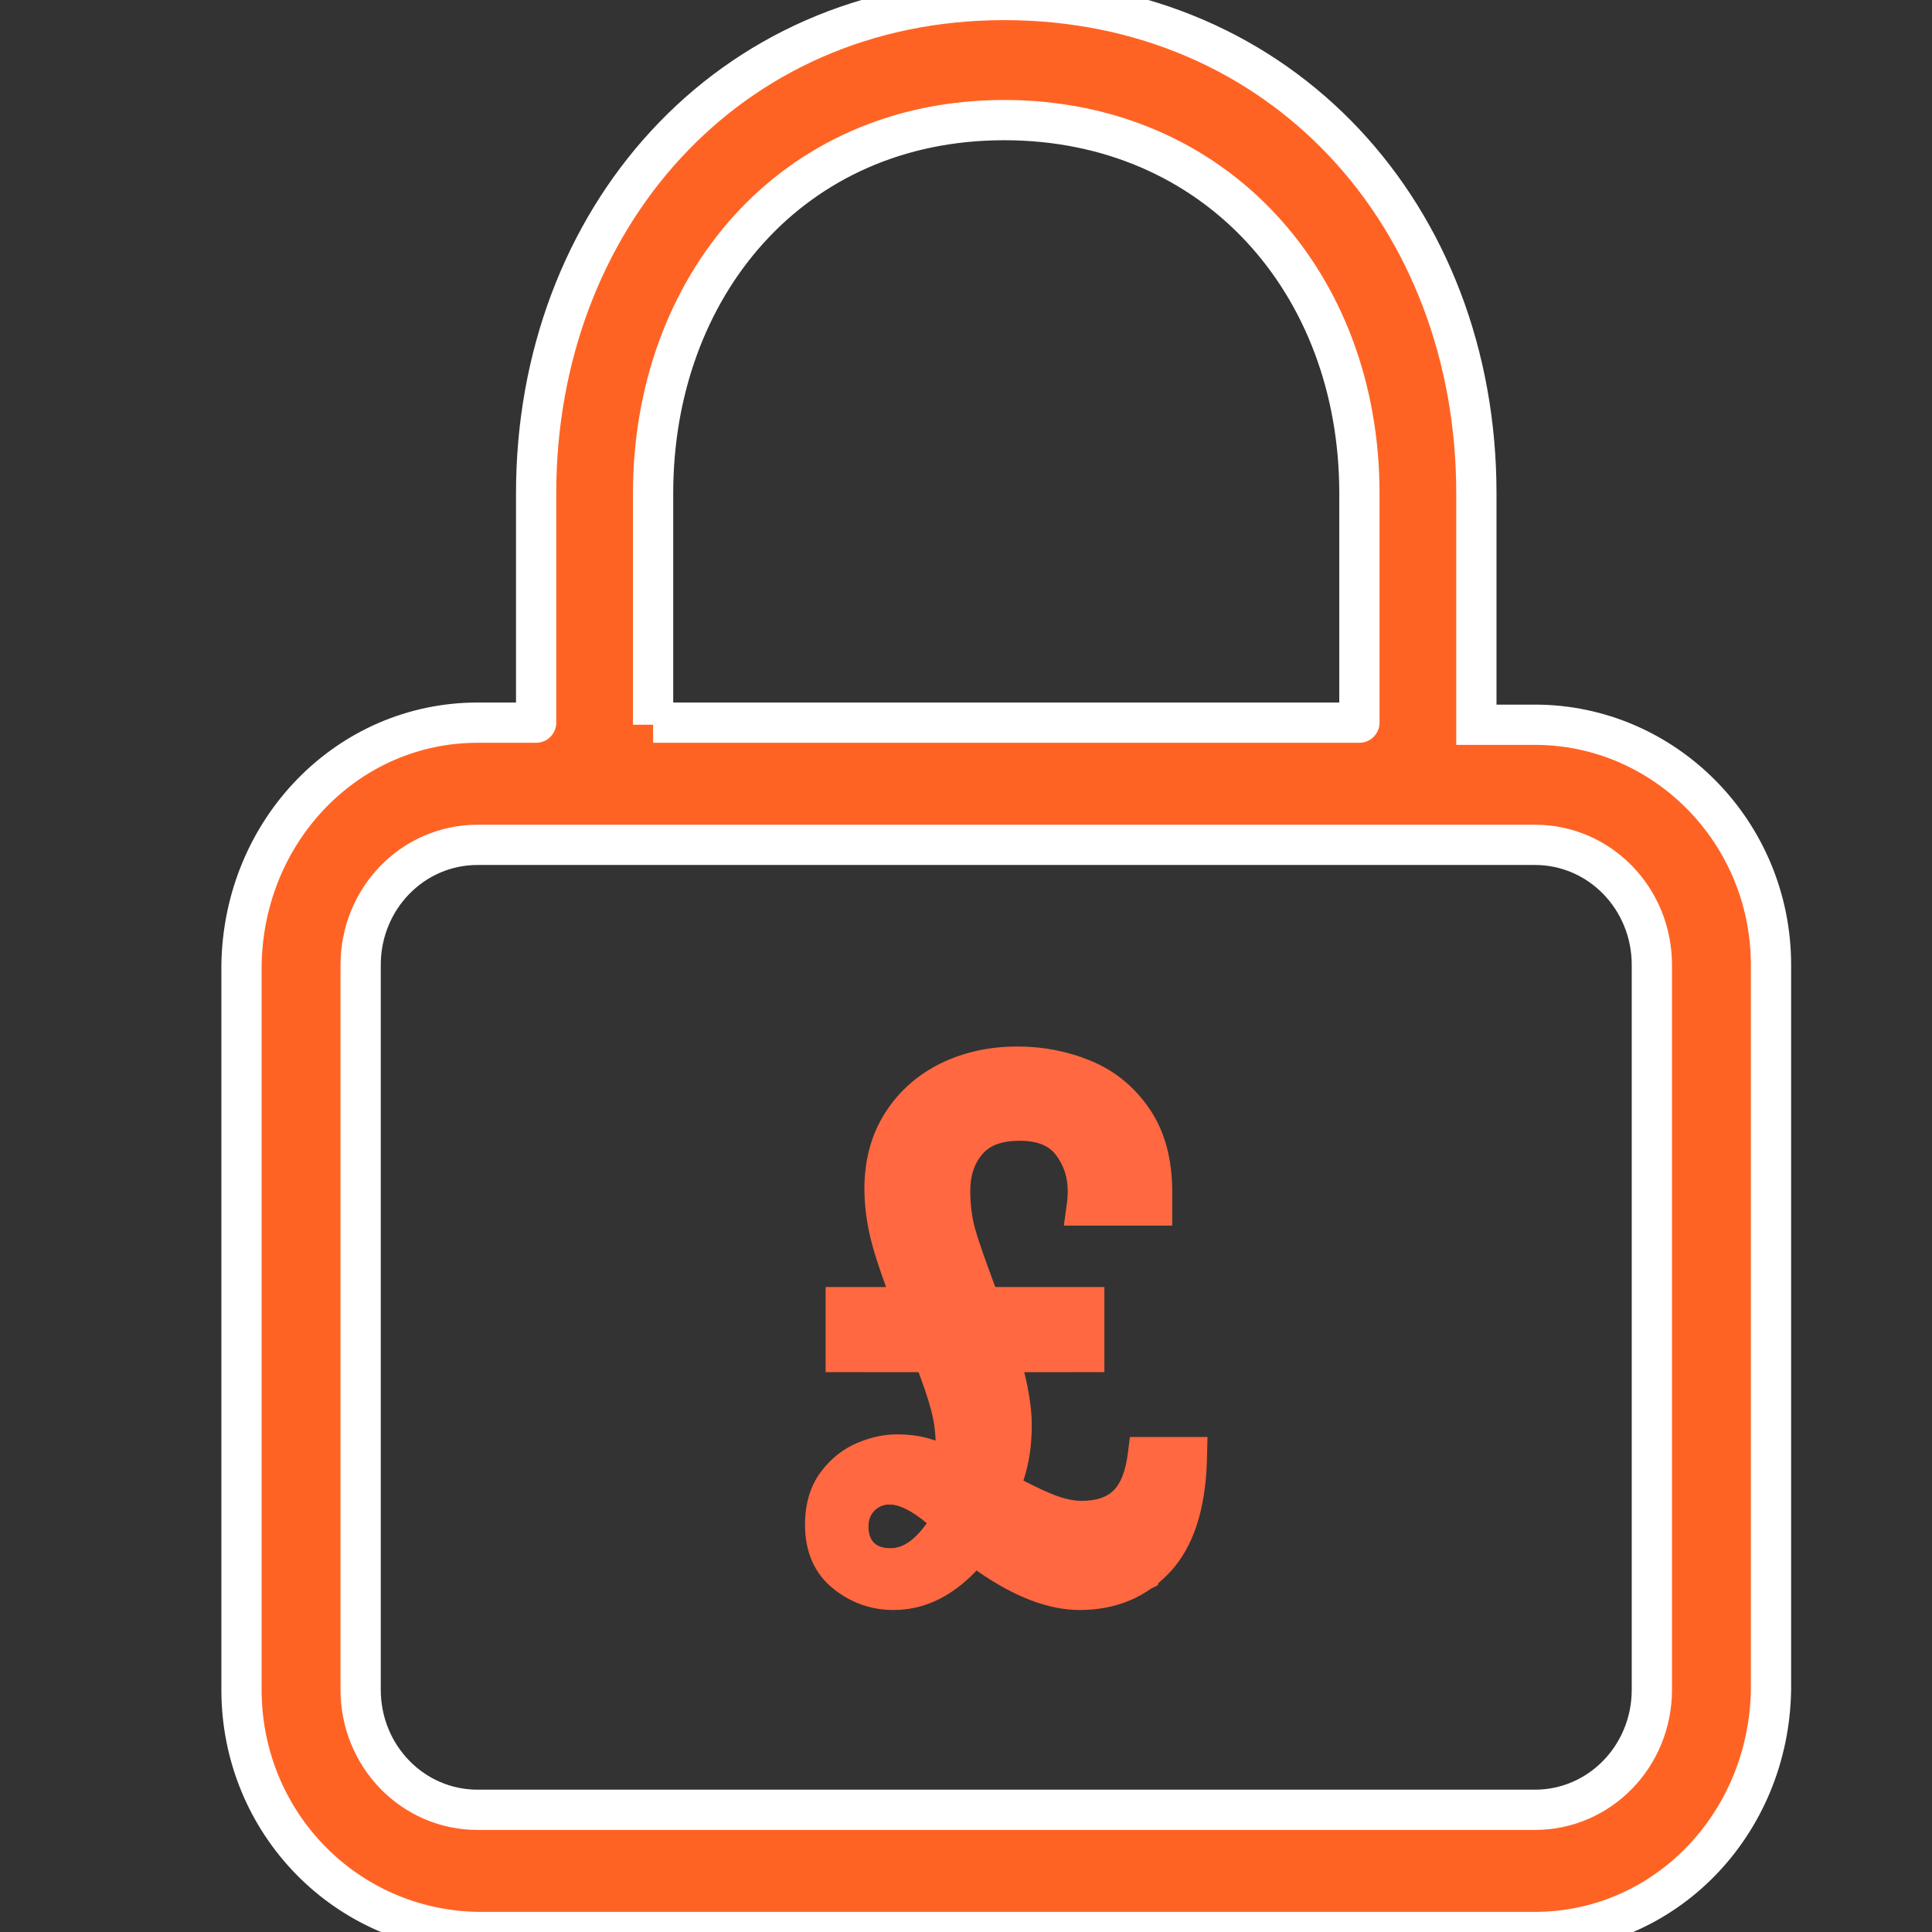 <?xml version="1.0" encoding="UTF-8"?>
<svg width="24px" height="24px" viewBox="0 0 24 24" version="1.1" xmlns="http://www.w3.org/2000/svg" xmlns:xlink="http://www.w3.org/1999/xlink">
    <rect x="0" y="0" width="24" height="24" fill="#333333" stroke="none"/>
    <title>Icon/secured/orange</title>
    <g id="Icon/secured/orange" stroke="none" stroke-width="1" fill="none" fill-rule="evenodd">
        <g id="Group-29" transform="translate(3, 0)">
            <path d="M16.067,9.003 L15.34,9.003 C15.34,9.003 15.34,9.003 15.34,9.003 L15.34,9.003 L15.34,6.127 C15.34,2.69 12.926,0 9.474,0 C6.022,0 3.66,2.744 3.66,6.127 L3.66,8.977 L3.66,8.977 C3.66,9.003 3.66,9.003 3.66,8.977 L2.933,8.977 C1.324,8.977 0.026,10.309 0,11.987 L0,20.99 C0,22.642 1.298,23.973 2.933,24 L16.067,24 C17.676,24 18.974,22.668 19,20.99 L19,11.987 C19,10.335 17.676,9.003 16.067,9.003 Z M5.113,9.003 L5.113,6.127 C5.113,3.569 6.827,1.492 9.474,1.492 C12.096,1.492 13.887,3.516 13.887,6.127 L13.887,8.977 L13.887,8.977 C13.887,9.003 13.887,9.003 13.887,8.977 C13.887,8.977 13.887,8.977 13.887,8.977 L5.113,8.977 C5.113,9.003 5.113,9.003 5.113,9.003 L5.113,9.003 Z M17.52,20.99 C17.52,21.816 16.872,22.482 16.067,22.482 L2.933,22.482 C2.128,22.482 1.48,21.816 1.48,20.99 L1.48,11.987 C1.48,11.161 2.128,10.495 2.933,10.495 L16.067,10.495 C16.872,10.495 17.52,11.161 17.52,11.987 L17.52,20.99 Z" id="Shape" stroke="#FFFFFF" stroke-width="0.5" fill="#FF6323"></path>
            <g id="Group" transform="translate(7, 13)" fill="#FF6841">
                <path d="M2.64,0 C2.958,0 3.261,0.059 3.547,0.176 C3.846,0.299 4.091,0.499 4.278,0.772 C4.469,1.05 4.562,1.397 4.562,1.808 L4.562,1.808 L4.562,2.225 L3.216,2.225 L3.258,1.912 C3.262,1.874 3.264,1.836 3.264,1.799 C3.264,1.623 3.214,1.473 3.113,1.342 C3.026,1.23 2.883,1.171 2.665,1.171 C2.446,1.171 2.298,1.228 2.205,1.335 C2.104,1.452 2.053,1.601 2.053,1.791 C2.053,1.965 2.074,2.124 2.114,2.268 L2.114,2.268 L2.147,2.378 L2.213,2.573 L2.278,2.755 L2.364,2.988 L3.719,2.988 L3.719,4.045 L2.724,4.046 L2.743,4.127 L2.762,4.215 C2.798,4.396 2.817,4.557 2.817,4.699 C2.817,4.95 2.784,5.176 2.718,5.376 L2.718,5.376 L2.713,5.392 L2.844,5.458 C2.913,5.492 2.976,5.521 3.033,5.545 L3.033,5.545 L3.089,5.568 C3.218,5.619 3.334,5.644 3.437,5.644 C3.62,5.644 3.748,5.599 3.833,5.515 C3.922,5.428 3.984,5.273 4.012,5.043 L4.012,5.043 L4.036,4.851 L5,4.851 L4.992,5.175 C4.969,5.761 4.824,6.21 4.547,6.515 C4.254,6.837 3.87,7 3.412,7 C3.024,7 2.602,6.837 2.143,6.518 L2.143,6.518 L2.131,6.509 L2.102,6.54 C1.822,6.824 1.51,6.98 1.169,6.998 L1.169,6.998 L1.1,7 C0.822,7 0.571,6.911 0.352,6.736 C0.118,6.548 0,6.277 0,5.942 C0,5.684 0.064,5.463 0.195,5.287 C0.318,5.122 0.47,5 0.648,4.925 C0.816,4.854 0.981,4.818 1.142,4.818 C1.281,4.818 1.41,4.834 1.53,4.867 C1.553,4.874 1.576,4.881 1.599,4.888 L1.599,4.888 L1.622,4.896 L1.621,4.866 C1.617,4.776 1.605,4.687 1.587,4.601 L1.587,4.601 L1.566,4.514 C1.557,4.481 1.547,4.444 1.535,4.405 L1.535,4.405 L1.495,4.281 C1.473,4.216 1.447,4.144 1.419,4.068 L1.419,4.068 L1.41,4.046 L0.256,4.045 L0.256,2.988 L1.007,2.988 L0.95,2.828 C0.911,2.717 0.878,2.614 0.851,2.52 L0.851,2.52 L0.832,2.451 C0.77,2.219 0.738,1.991 0.738,1.766 C0.738,1.407 0.825,1.09 0.998,0.82 C1.169,0.553 1.402,0.348 1.691,0.207 C1.976,0.069 2.293,0 2.64,0 Z M2.64,0.219 C2.324,0.219 2.038,0.281 1.784,0.404 C1.529,0.528 1.327,0.706 1.178,0.939 C1.028,1.173 0.953,1.448 0.953,1.766 C0.953,1.971 0.982,2.18 1.039,2.394 C1.062,2.479 1.091,2.574 1.126,2.678 L1.126,2.678 L1.182,2.84 C1.213,2.925 1.247,3.015 1.284,3.11 L1.284,3.11 L1.322,3.207 L0.471,3.207 L0.471,3.827 L1.557,3.827 L1.62,3.992 L1.62,3.992 L1.648,4.069 L1.699,4.213 L1.74,4.342 C1.753,4.383 1.764,4.421 1.773,4.457 C1.817,4.618 1.838,4.785 1.838,4.956 C1.838,5.055 1.83,5.139 1.813,5.209 C1.687,5.15 1.574,5.107 1.473,5.078 C1.373,5.05 1.262,5.036 1.142,5.036 C1.011,5.036 0.873,5.067 0.731,5.127 C0.588,5.187 0.467,5.285 0.366,5.42 C0.265,5.555 0.215,5.729 0.215,5.942 C0.215,6.212 0.305,6.419 0.485,6.564 C0.666,6.709 0.871,6.781 1.1,6.781 C1.466,6.781 1.799,6.593 2.099,6.216 C2.591,6.593 3.029,6.781 3.412,6.781 C3.812,6.781 4.137,6.643 4.389,6.366 C4.627,6.105 4.756,5.705 4.777,5.166 L4.777,5.166 L4.779,5.07 L4.226,5.07 L4.216,5.137 C4.178,5.378 4.1,5.557 3.982,5.673 C3.854,5.799 3.672,5.862 3.437,5.862 C3.305,5.862 3.163,5.832 3.011,5.772 C2.859,5.711 2.668,5.618 2.438,5.492 C2.547,5.275 2.602,5.011 2.602,4.699 C2.602,4.573 2.585,4.426 2.552,4.259 C2.524,4.119 2.491,3.996 2.453,3.889 L2.453,3.889 L2.43,3.827 L3.504,3.827 L3.504,3.207 L2.216,3.207 L2.155,3.045 L2.03,2.701 L1.973,2.536 L1.929,2.401 L1.908,2.328 C1.861,2.164 1.838,1.985 1.838,1.791 C1.838,1.549 1.907,1.349 2.044,1.19 C2.181,1.032 2.388,0.952 2.665,0.952 C2.945,0.952 3.15,1.037 3.282,1.207 C3.413,1.377 3.479,1.575 3.479,1.799 C3.479,1.844 3.476,1.89 3.471,1.936 L3.471,1.936 L3.462,2.006 L4.347,2.006 L4.347,1.808 L4.346,1.724 C4.334,1.393 4.253,1.118 4.102,0.897 C3.938,0.658 3.726,0.486 3.466,0.379 C3.206,0.272 2.931,0.219 2.64,0.219 Z M1.05,5.469 C1.233,5.469 1.429,5.567 1.651,5.751 L1.651,5.751 L1.807,5.881 L1.69,6.048 C1.508,6.309 1.299,6.453 1.062,6.453 C0.761,6.453 0.572,6.265 0.572,5.961 C0.572,5.821 0.62,5.698 0.715,5.605 C0.806,5.515 0.922,5.469 1.05,5.469 Z M1.05,5.688 C0.977,5.688 0.915,5.713 0.864,5.763 C0.813,5.813 0.787,5.879 0.787,5.961 C0.787,6.143 0.879,6.234 1.062,6.234 C1.218,6.234 1.369,6.13 1.515,5.921 C1.328,5.765 1.172,5.688 1.05,5.688 Z" id="Combined-Shape"></path>
                <path d="M2.5,0.111 C2.786,0.111 3.217,0.169 3.559,0.293 C3.9,0.417 4.049,0.553 4.334,1.093 C4.523,1.453 4.568,1.794 4.467,2.118 L4.467,2.118 L3.336,2.118 L3.336,2.118 L3.336,1.672 C3.336,1.539 3.217,1.402 3.217,1.326 C3.217,1.249 3.083,1.141 2.823,1.093 C2.563,1.045 2.5,1.087 2.214,1.26 C1.928,1.433 1.953,1.724 2.012,2.189 C2.051,2.499 2.144,2.806 2.292,3.11 L2.292,3.11 L3.626,3.11 L3.559,3.985 L3.559,3.985 L2.623,3.985 C2.589,3.985 2.589,4.016 2.623,4.079 C2.656,4.27 2.673,4.365 2.673,4.365 C2.673,4.365 2.778,4.877 2.778,4.93 C2.778,4.965 2.726,5.147 2.623,5.475 C2.726,5.533 2.778,5.561 2.778,5.561 C2.778,5.561 3.336,5.759 3.336,5.759 C3.336,5.759 3.747,5.693 3.814,5.693 C3.858,5.693 3.928,5.596 3.97,5.532 L4.004,5.475 C4.004,5.475 4.126,4.98 4.126,4.93 C4.126,4.88 4.8,4.93 4.871,4.93 C4.943,4.93 4.871,5.487 4.871,5.561 C4.871,5.635 4.683,6.151 4.683,6.212 C4.683,6.272 4.388,6.612 4.388,6.679 C4.388,6.745 3.626,6.904 3.626,6.904 C3.626,6.904 2.981,6.805 2.911,6.805 C2.865,6.805 2.632,6.688 2.214,6.453 L2.214,6.453 L2.123,6.453 C2.123,6.453 1.884,6.632 1.884,6.679 C1.884,6.725 1.456,6.904 1.358,6.904 L1.358,6.904 L0.808,6.904 C0.759,6.904 0.199,6.529 0.199,6.529 C0.199,6.529 0.165,6.273 0.097,5.759 L0.097,5.759 L0.405,5.199 C0.599,5.085 0.696,5.028 0.696,5.028 C0.696,5.028 1.011,4.93 1.066,4.93 C1.103,4.93 1.34,4.963 1.777,5.028 L1.777,5.028 L1.777,4.776 C1.777,4.776 1.694,4.513 1.53,3.985 L1.53,3.985 L0.405,3.985 L0.405,3.11 L1.132,3.052 C1.008,2.754 0.946,2.589 0.946,2.557 C0.946,2.51 0.857,2.118 0.857,1.753 C0.857,1.388 0.927,1.173 1.011,0.951 C1.095,0.729 1.222,0.582 1.636,0.352 C2.05,0.122 2.214,0.111 2.5,0.111 Z M1.05,5.688 C0.977,5.688 0.915,5.713 0.864,5.763 C0.813,5.813 0.787,5.879 0.787,5.961 C0.787,6.143 0.879,6.234 1.062,6.234 C1.218,6.234 1.369,6.13 1.515,5.921 C1.328,5.765 1.172,5.688 1.05,5.688 Z" id="Combined-Shape"></path>
            </g>
        </g>
    </g>
</svg>